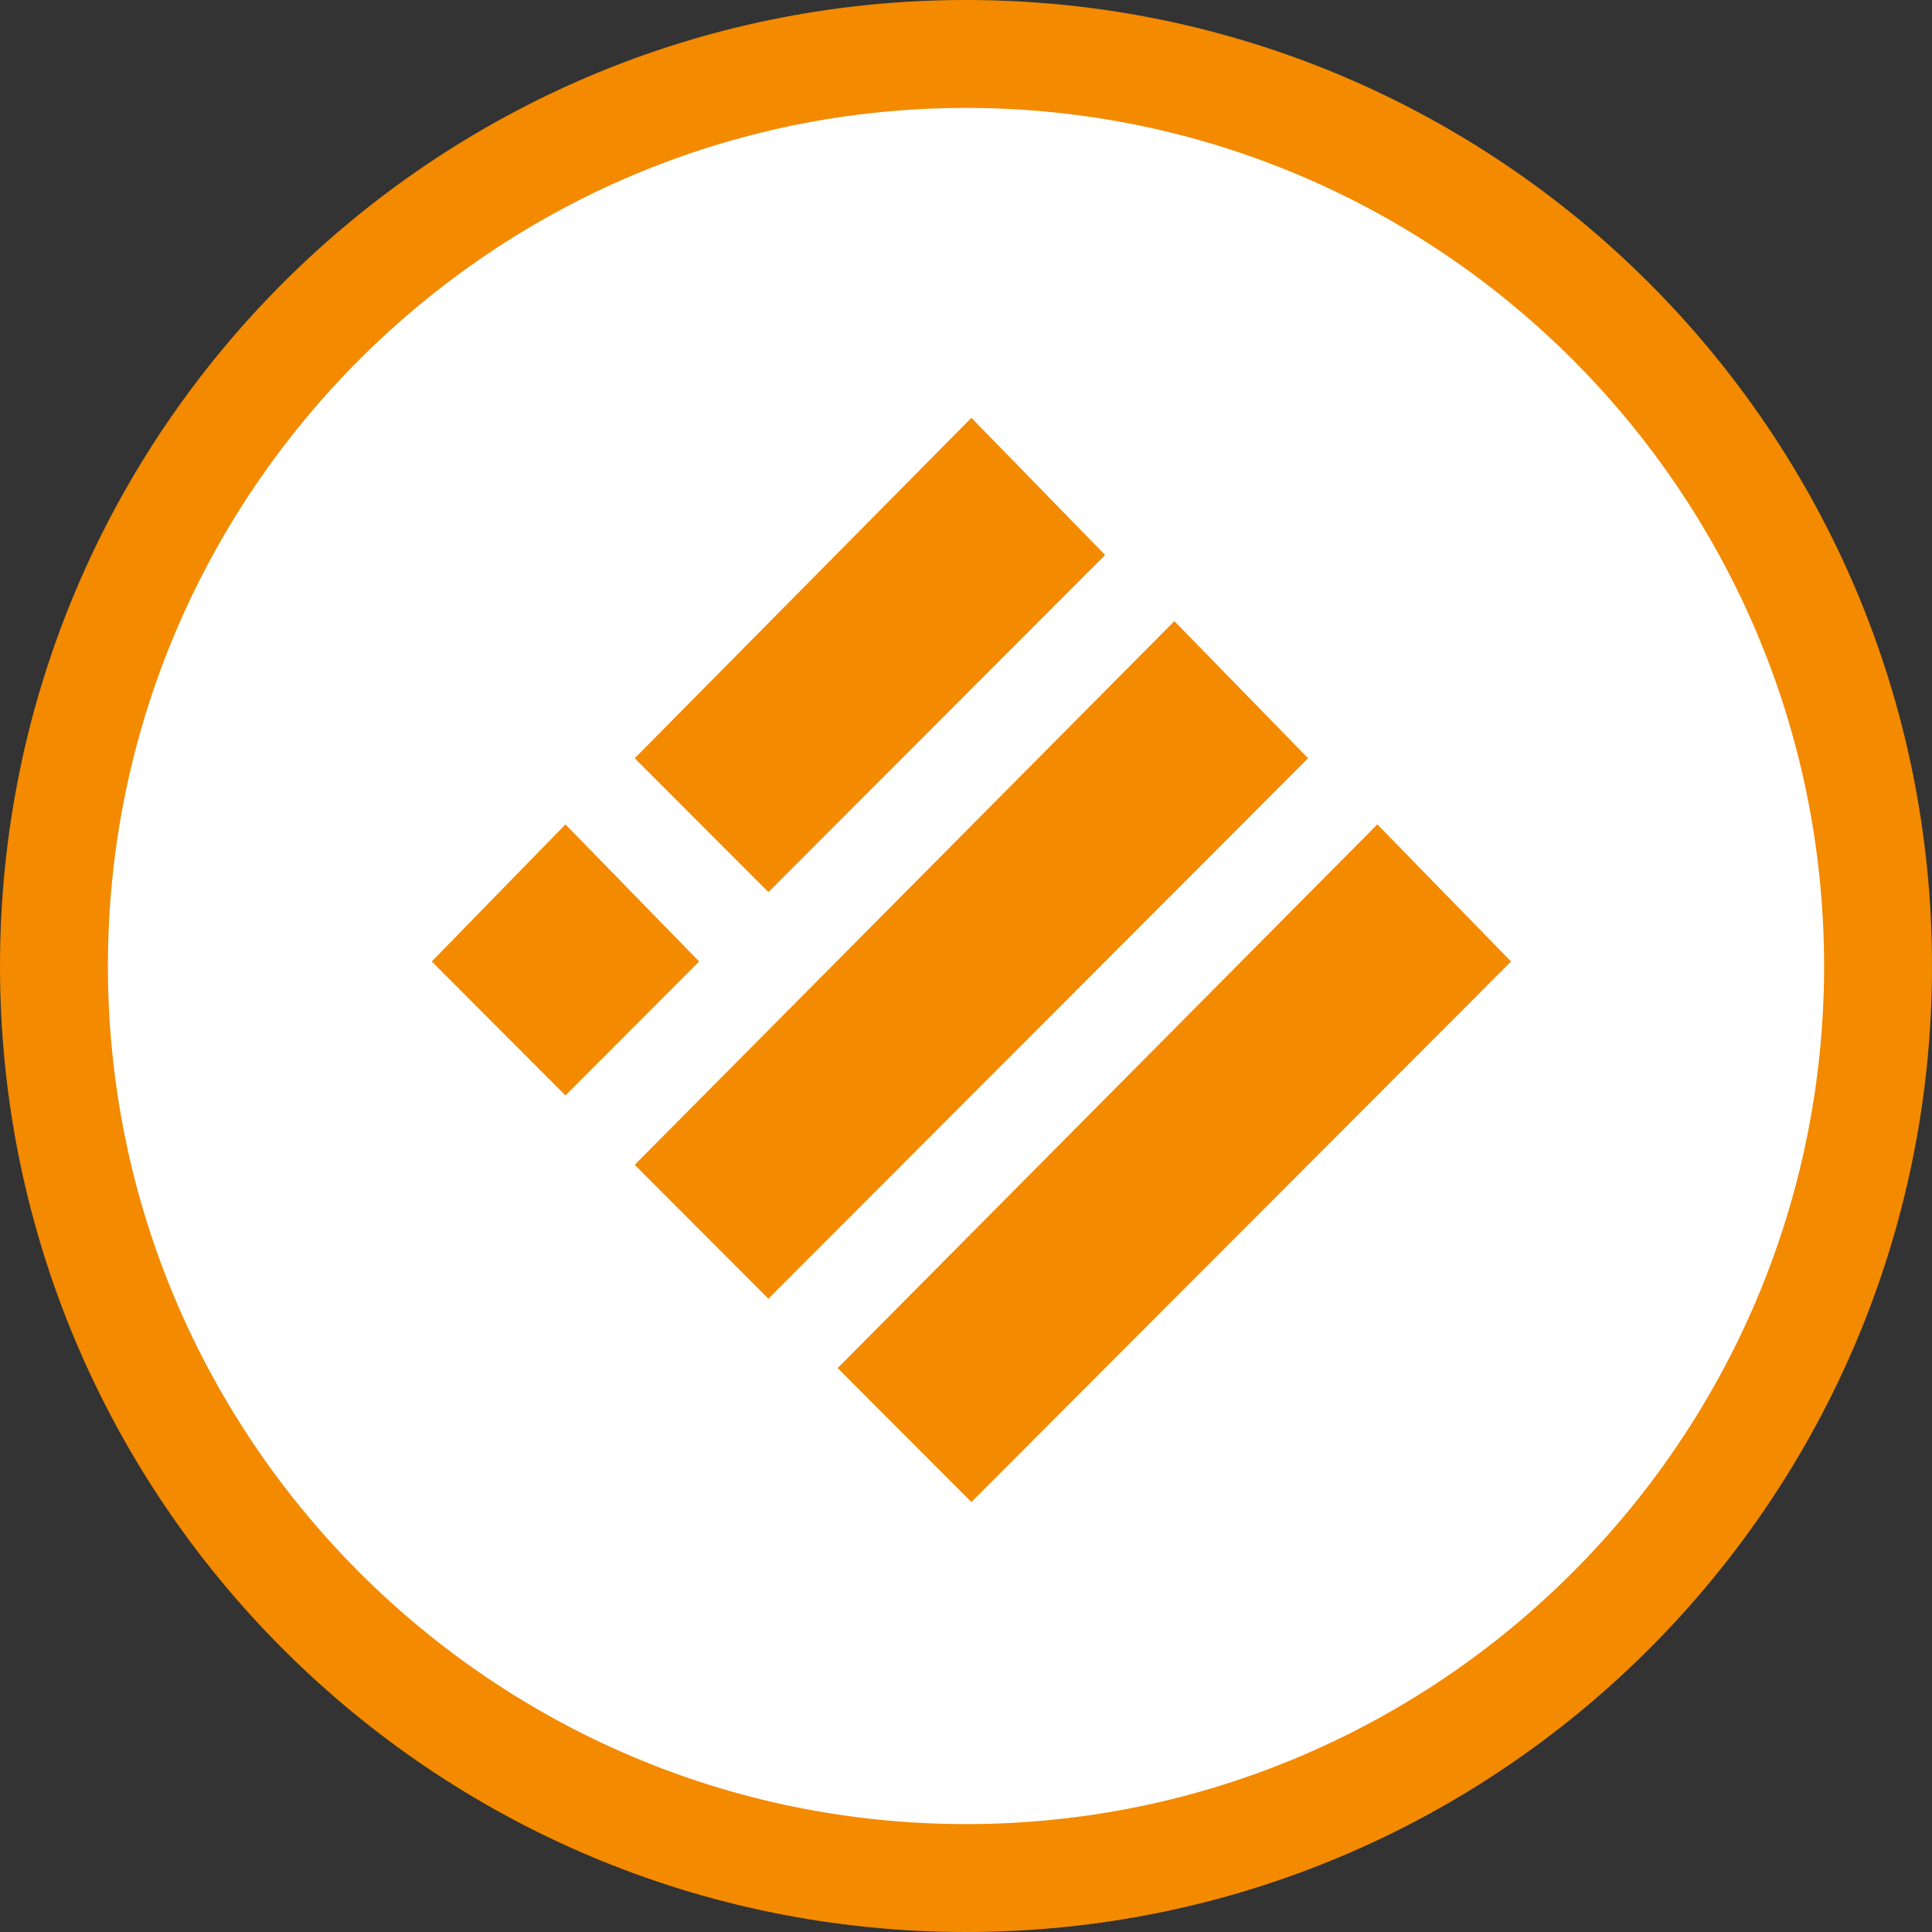 <svg width="34" height="34" viewBox="0 0 34 34" fill="none" xmlns="http://www.w3.org/2000/svg">
<rect x="0" y="0" width="34" height="34" fill="#333333" stroke="none"/>
<path d="M17 0C7.612 0 0 7.612 0 17C0 26.388 7.612 34 17 34C26.388 34 34 26.388 34 17C34 7.612 26.388 0 17 0Z" fill="#F38A00"/>
<path d="M17 1.899C25.328 1.899 32.101 8.672 32.101 17C32.101 25.328 25.328 32.101 17 32.101C8.672 32.101 1.899 25.328 1.899 17C1.899 8.672 8.672 1.899 17 1.899Z" fill="white"/>
<g clip-path="url(#clip0_33:37)">
<path d="M17.095 7.353L19.448 9.767L13.523 15.7L11.17 13.344L17.095 7.353Z" fill="#F38A00"/>
<path d="M20.667 10.931L23.02 13.344L13.523 22.855L11.17 20.499L20.667 10.931Z" fill="#F38A00"/>
<path d="M9.951 14.508L12.304 16.921L9.951 19.278L7.598 16.921L9.951 14.508Z" fill="#F38A00"/>
<path d="M24.239 14.508L26.592 16.921L17.095 26.433L14.742 24.076L24.239 14.508Z" fill="#F38A00"/>
</g>
<defs>
<clipPath id="clip0_33:37">
<rect width="18.994" height="19.08" fill="white" transform="translate(7.598 7.353)"/>
</clipPath>
</defs>
</svg>
